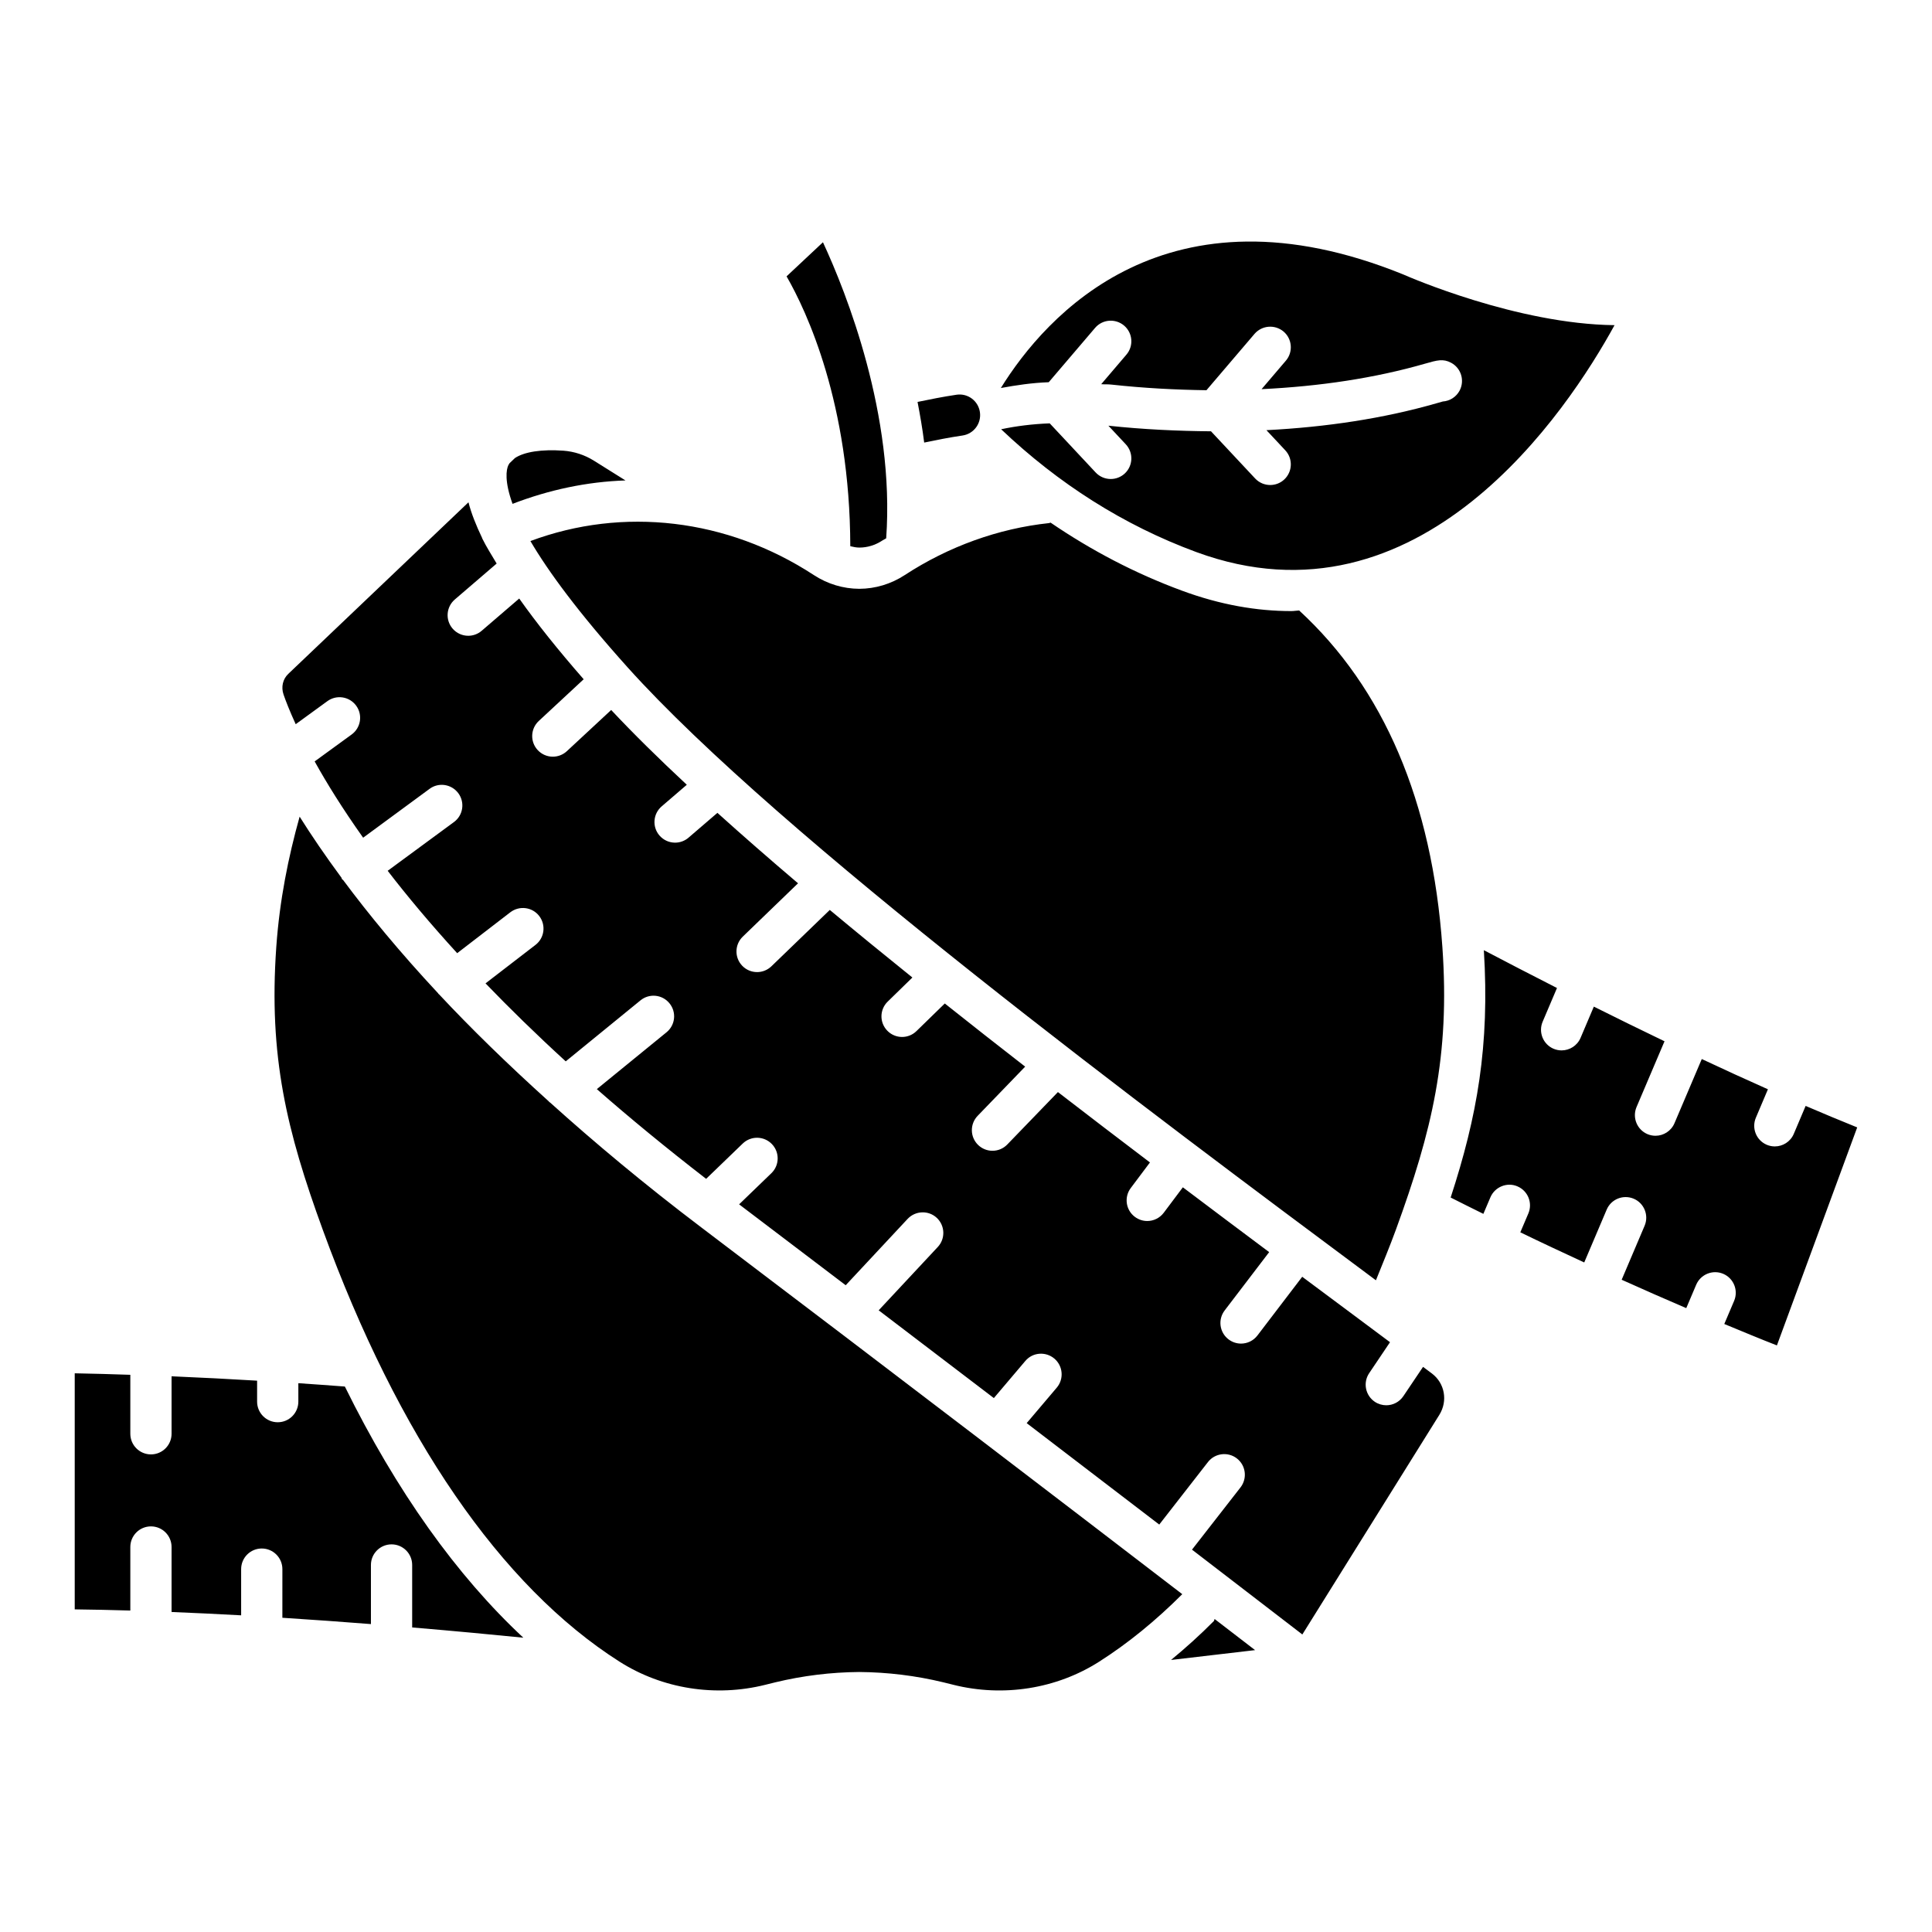 <?xml version="1.0" encoding="UTF-8"?>
<!-- Uploaded to: SVG Repo, www.svgrepo.com, Generator: SVG Repo Mixer Tools -->
<svg fill="#000000" width="800px" height="800px" version="1.1" viewBox="144 144 512 512" xmlns="http://www.w3.org/2000/svg">
 <g>
  <path d="m515.96 216.77c1.371 0.602 30.098 13.129 55.91 13.402-12.402 22.637-51.598 81.977-110.88 60.117-19.262-7.109-36.535-18.148-51.68-32.531 4.047-0.855 8.332-1.391 12.879-1.562l12.172 13.016c1.082 1.152 2.539 1.73 3.992 1.73 1.34 0 2.676-0.488 3.734-1.469 2.203-2.066 2.316-5.516 0.258-7.727l-4.609-4.93c9.328 1 18.352 1.406 27.191 1.484l11.699 12.504c1.082 1.152 2.531 1.73 3.992 1.73 1.34 0 2.684-0.488 3.734-1.477 2.195-2.059 2.316-5.516 0.258-7.719l-4.992-5.336c15.965-0.824 31.094-3.113 45.102-7.137 0.699-0.207 1.25-0.367 1.629-0.465 1.828-0.121 3.535-1.156 4.465-2.887 1.402-2.668 0.395-5.973-2.269-7.383-2.102-1.113-3.656-0.68-6.844 0.234-13.41 3.863-27.965 6.023-43.371 6.769l6.449-7.562c1.949-2.293 1.676-5.738-0.609-7.695-2.316-1.949-5.746-1.668-7.711 0.609l-12.738 14.93c-8.211-0.117-16.598-0.547-25.266-1.5-0.918-0.102-1.723-0.02-2.625-0.098l6.68-7.832c1.957-2.293 1.684-5.738-0.609-7.695-2.293-1.941-5.738-1.691-7.695 0.609l-12.281 14.395c-4.465 0.16-8.617 0.789-12.691 1.535 11.848-19.113 43.961-55.566 106.72-30.062zm-237.23 50.492c0.082-0.168 0.184-0.336 0.297-0.496l1.441-1.379c2.492-1.652 7.039-2.356 12.848-1.949 2.844 0.207 5.637 1.121 8.07 2.644l8.371 5.242c-10.184 0.332-20.254 2.477-29.926 6.203-2.164-5.969-1.684-9.07-1.102-10.266zm-25.5 308.03v-16.555c0-3.016-2.445-5.465-5.465-5.465-3.016 0-5.465 2.445-5.465 5.465v15.664c-7.469-0.586-15.34-1.156-23.469-1.672l0.004-12.895c0-3.016-2.445-5.465-5.465-5.465-3.016 0-5.465 2.445-5.465 5.465v12.246c-6.102-0.34-12.266-0.633-18.438-0.883v-17.223c0-3.016-2.445-5.465-5.465-5.465-3.016 0-5.465 2.445-5.465 5.465v16.836c-4.965-0.148-9.875-0.25-14.734-0.309v-62.562c4.902 0.078 9.824 0.242 14.734 0.398v15.629c0 3.016 2.445 5.465 5.465 5.465 3.016 0 5.465-2.445 5.465-5.465v-15.234c7.867 0.332 15.41 0.727 22.668 1.16v5.555c0 3.016 2.445 5.465 5.465 5.465 3.016 0 5.465-2.445 5.465-5.465v-4.887c4.43 0.297 8.449 0.594 12.328 0.887 13.691 27.773 29.656 50.129 47.293 66.559-7.766-0.777-17.828-1.734-29.457-2.715zm143.39 15.188-2.652-0.656c-7.262-1.754-14.727-2.668-22.277-2.727-7.469 0.062-14.934 0.977-22.188 2.727l-2.652 0.656c-13.234 3.32-27.332 1.098-38.676-6.125-31.422-19.992-58.613-59.559-78.629-114.43-9.57-26.227-14.371-45.945-12.328-74.965 0.883-12.453 3.188-23.816 6.188-34.539 3.078 4.902 6.766 10.336 11.117 16.223 0.059 0.09 0.008 0.207 0.074 0.297 0.094 0.129 0.246 0.176 0.348 0.293 6.684 8.992 14.973 19.066 25.191 30.027 0.02 0.027 0.004 0.062 0.023 0.09 0.059 0.078 0.152 0.102 0.215 0.176 8.301 8.887 18.055 18.414 29.086 28.371 0.012 0.016 0.004 0.039 0.02 0.059 0.105 0.129 0.258 0.176 0.371 0.289 11.734 10.566 24.926 21.621 40.172 33.164 52.141 39.496 98.617 75.059 127.29 97.062-7.008 7.004-14.41 13.051-22.02 17.887-11.32 7.223-25.438 9.445-38.668 6.125zm69.273-17.422c4.176 3.207 7.699 5.918 10.719 8.242l-22.27 2.606c3.859-3.184 7.656-6.59 11.328-10.297 0.148-0.152 0.094-0.387 0.223-0.551zm59.539-54.094-36.297 58.188c-5.559-4.285-15.699-12.086-29.242-22.477l12.859-16.504c1.844-2.387 1.418-5.812-0.961-7.664-2.348-1.836-5.805-1.441-7.664 0.945l-12.914 16.574c-10.293-7.891-22.141-16.957-35.133-26.879l7.969-9.398c1.949-2.301 1.668-5.754-0.633-7.703s-5.769-1.684-7.703 0.633l-8.332 9.828c-9.68-7.387-19.863-15.148-30.523-23.258l15.664-16.785c2.059-2.203 1.934-5.66-0.266-7.719-2.195-2.051-5.652-1.922-7.719 0.266l-16.418 17.594c-9.172-6.973-18.602-14.129-28.246-21.438l8.547-8.25c2.172-2.094 2.234-5.555 0.137-7.727-2.102-2.172-5.555-2.231-7.727-0.137l-9.699 9.355c-10.582-8.188-20.246-16.133-28.965-23.777l18.473-15.066c2.34-1.906 2.691-5.34 0.777-7.68-1.906-2.34-5.34-2.691-7.68-0.777l-19.812 16.164c-7.875-7.199-14.906-14.078-21.254-20.668l13.234-10.188c2.391-1.836 2.836-5.266 1-7.656-1.836-2.391-5.25-2.828-7.656-1l-14.09 10.844c-7.141-7.82-13.25-15.121-18.418-21.832l17.566-12.922c2.43-1.781 2.949-5.203 1.156-7.633-1.781-2.422-5.211-2.965-7.633-1.156l-17.594 12.941c-5.527-7.793-9.715-14.562-12.848-20.219l9.801-7.133c2.438-1.773 2.981-5.195 1.203-7.633-1.781-2.438-5.18-2.981-7.633-1.203l-8.395 6.109c-1.641-3.586-2.695-6.316-3.223-7.871-0.68-1.98-0.199-4.078 1.258-5.465l47.75-45.473c0.738 2.906 2.008 6.094 3.633 9.484 0.027 0.062 0.016 0.129 0.047 0.191 0.016 0.031 0.047 0.051 0.062 0.082 0.977 2.008 2.438 4.293 3.727 6.477l-11.094 9.531c-2.285 1.965-2.551 5.418-0.586 7.703 1.082 1.258 2.613 1.906 4.144 1.906 1.266 0 2.531-0.434 3.559-1.316l9.957-8.555c4.559 6.457 10.246 13.578 17.082 21.395l-11.898 11.055c-2.211 2.051-2.34 5.508-0.281 7.719 1.074 1.156 2.539 1.746 4 1.746 1.332 0 2.668-0.488 3.719-1.461l11.75-10.918c5.809 6.199 12.539 12.832 20.039 19.82l-6.668 5.731c-2.285 1.965-2.551 5.418-0.586 7.703 1.082 1.258 2.613 1.906 4.144 1.906 1.266 0 2.531-0.434 3.559-1.316l7.66-6.582c6.727 6.059 13.844 12.285 21.367 18.668l-14.645 14.137c-2.172 2.094-2.234 5.555-0.137 7.727 1.074 1.113 2.5 1.668 3.93 1.668 1.363 0 2.734-0.512 3.793-1.531l15.477-14.941c7.102 5.918 14.414 11.898 21.887 17.91l-6.543 6.383c-2.164 2.102-2.211 5.562-0.098 7.719 1.066 1.098 2.492 1.652 3.91 1.652 1.371 0 2.75-0.52 3.809-1.555l7.508-7.316c7.043 5.606 14.168 11.188 21.301 16.734l-12.594 13.039c-2.094 2.172-2.035 5.629 0.137 7.727 1.059 1.02 2.43 1.531 3.793 1.531 1.434 0 2.856-0.555 3.93-1.668l13.414-13.887c8.223 6.344 16.383 12.574 24.391 18.648l-5.086 6.781c-1.812 2.406-1.324 5.836 1.09 7.641 0.984 0.738 2.133 1.098 3.277 1.098 1.66 0 3.293-0.754 4.375-2.188l5.062-6.742c7.887 5.953 15.551 11.703 22.875 17.176l-11.801 15.465c-1.828 2.398-1.371 5.828 1.035 7.656 0.992 0.754 2.148 1.121 3.309 1.121 1.645 0 3.262-0.738 4.344-2.148l11.871-15.559c4.32 3.223 8.52 6.348 12.508 9.316l10.758 8.023-5.516 8.199c-1.691 2.5-1.02 5.898 1.477 7.582 0.93 0.625 1.996 0.93 3.047 0.93 1.754 0 3.473-0.848 4.527-2.414l5.219-7.758 2.352 1.754c3.41 2.566 4.262 7.281 1.961 10.969zm-17.312-36.055c-58.957-43.887-157.63-117.34-197.84-162.1-13.156-14.652-21.035-25.461-25.715-33.422 24.504-9.152 52.145-6.008 75.125 9.02 3.617 2.363 7.777 3.617 12.023 3.633h0.016 0.016c4.242-0.016 8.402-1.273 12.016-3.633 11.613-7.59 24.84-12.352 38.242-13.781 0.148-0.016 0.262-0.102 0.406-0.129 10.836 7.391 22.434 13.469 34.805 18.031 10.211 3.773 19.887 5.418 29 5.418 0.715 0 1.375-0.141 2.082-0.16 22.422 20.641 35.23 50.582 37.949 89.16 2.043 29.027-2.758 48.738-12.328 74.973-1.527 4.184-3.441 8.82-5.281 13.371zm106.78 17.641c-4.398-1.703-9.215-3.723-13.945-5.676l2.609-6.137c1.172-2.773-0.121-5.981-2.894-7.16-2.758-1.172-5.973 0.113-7.16 2.894l-2.633 6.199c-5.606-2.402-11.32-4.91-17.117-7.523l6.082-14.316c1.172-2.773-0.121-5.981-2.894-7.16-2.773-1.164-5.973 0.105-7.16 2.894l-5.949 14c-5.668-2.629-11.32-5.258-16.938-7.988l2.133-5.008c1.172-2.773-0.105-5.981-2.894-7.168-2.711-1.188-5.973 0.113-7.16 2.887l-1.871 4.398c-2.894-1.445-5.844-2.883-8.668-4.328 7.019-21.496 10.371-40.203 8.797-65.547 5.758 3.027 12.293 6.41 19.379 10.02l-3.801 8.941c-1.172 2.773 0.121 5.981 2.894 7.16 0.699 0.297 1.418 0.434 2.133 0.434 2.117 0 4.144-1.25 5.027-3.328l3.516-8.273c6.012 3.008 12.297 6.086 18.73 9.184l-7.418 17.438c-1.172 2.781 0.121 5.988 2.894 7.168 0.688 0.297 1.418 0.434 2.133 0.434 2.117 0 4.144-1.25 5.027-3.32l7.238-17.012c5.82 2.734 11.668 5.406 17.527 8.016l-3.199 7.547c-1.172 2.781 0.121 5.981 2.894 7.16 0.699 0.297 1.418 0.434 2.133 0.434 2.117 0 4.144-1.25 5.027-3.328l3.141-7.406c4.617 1.98 9.195 3.898 13.664 5.695z"/>
  <path d="m397.48 248.61c-3.707 0.547-7.012 1.227-10.32 1.906 0.676 3.516 1.301 7.086 1.758 10.77 3.223-0.668 6.492-1.328 10.164-1.871 2.988-0.441 5.043-3.215 4.602-6.203-0.441-2.988-3.207-5.051-6.203-4.602z"/>
  <path d="m362.09 208.2c6.207 13.375 19.09 45.805 16.758 78.461-0.344 0.219-0.715 0.383-1.055 0.605-1.832 1.207-3.93 1.848-6.051 1.848-0.812 0-1.613-0.176-2.406-0.363-0.078-37.773-11.574-62.297-16.887-71.516z"/>
 </g>
</svg>